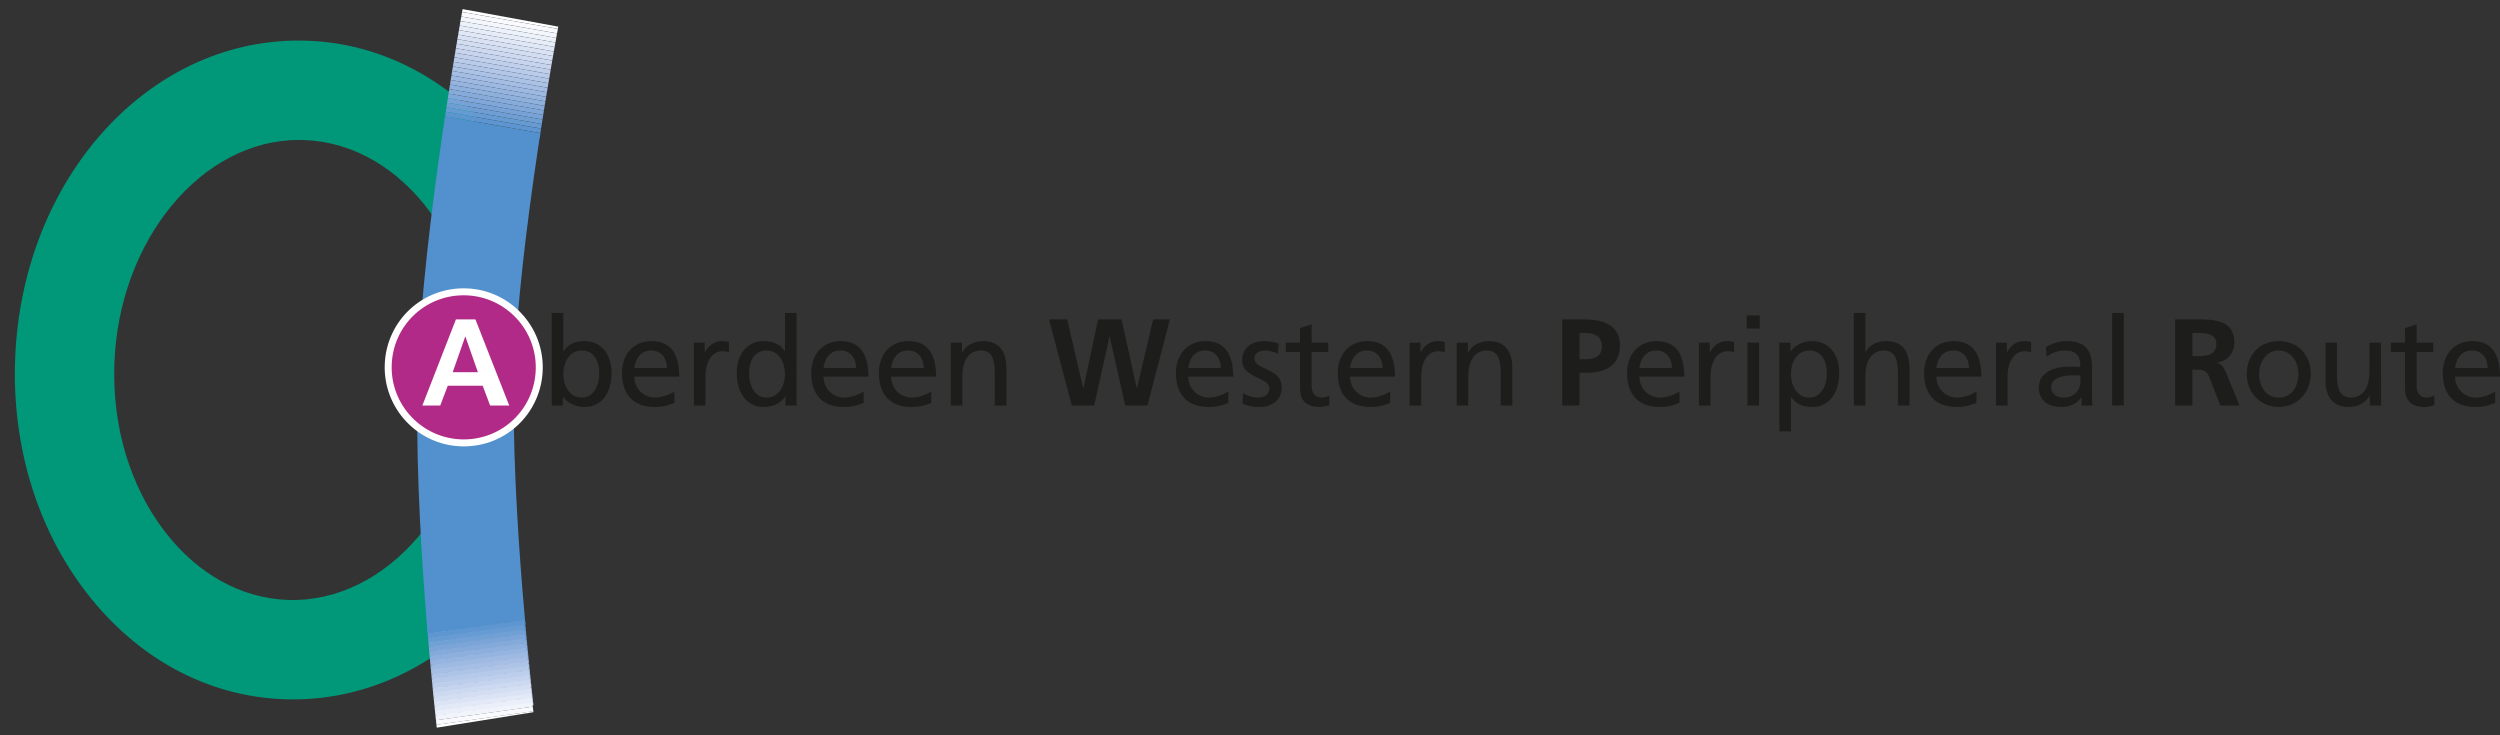 <?xml version="1.0" encoding="utf-8"?>
<!-- Generator: Adobe Illustrator 16.0.0, SVG Export Plug-In . SVG Version: 6.00 Build 0)  -->
<!DOCTYPE svg PUBLIC "-//W3C//DTD SVG 1.1//EN" "http://www.w3.org/Graphics/SVG/1.1/DTD/svg11.dtd">
<svg version="1.1" id="Layer_1" xmlns="http://www.w3.org/2000/svg" xmlns:xlink="http://www.w3.org/1999/xlink" x="0px" y="0px"
	 width="895.105px" height="263.231px" viewBox="4.84 -56.596 895.105 263.231"
	 enable-background="new 4.84 -56.596 895.105 263.231" xml:space="preserve">
<rect x="4.84" y="-56.596" width="895.105" height="263.231" fill="#333333" stroke="none"/>
<g>
	<g>
		<defs>
			<rect id="SVGID_1_" x="-0.869" y="-56.596" width="175.574" height="263.231"/>
		</defs>
		<clipPath id="SVGID_2_">
			<use xlink:href="#SVGID_1_"  overflow="visible"/>
		</clipPath>
		<g clip-path="url(#SVGID_2_)">
			<path fill="#009879" d="M109.753,193.815c-1.019,0-2.032-0.016-3.056-0.056c-27.513-0.96-52.724-14.557-70.996-38.29
				c-17.498-22.726-26.538-52.236-25.46-83.104C12.519,7.008,58.768-44.006,114.927-42.012c55.46,1.939,98.729,56.396,96.457,121.4
				C209.146,143.551,164.502,193.815,109.753,193.815z M111.872-6.49c-34.894,0-64.538,35.929-66.08,80.096
				c-0.787,22.613,5.64,43.978,18.098,60.161c11.685,15.176,27.326,23.857,44.046,24.44c35.702,1.196,66.328-35.132,67.895-80.064
				c1.586-45.396-26.292-83.346-62.146-84.602C113.08-6.478,112.477-6.49,111.872-6.49z"/>
		</g>
	</g>
	<g>
		<defs>
			<path id="SVGID_3_" d="M170.471-53.335l34.26,6.281c0,0-14.298,76.03-15.79,125.238c-1.394,45.968,6.897,117.717,6.897,117.717
				l-34.614,3.878c0,0-8.23-75.362-6.692-123.616C156.155,25.304,170.471-53.335,170.471-53.335"/>
		</defs>
		<clipPath id="SVGID_4_">
			<use xlink:href="#SVGID_3_"  overflow="visible"/>
		</clipPath>
		<g clip-path="url(#SVGID_4_)">
			<polyline fill="#FFFFFF" points="170.284,-52.312 237.483,-40.464 237.761,-42.059 170.564,-53.907 			"/>
		</g>
		<g clip-path="url(#SVGID_4_)">
			<polyline fill="#F9FAFE" points="169.998,-50.69 237.198,-38.843 237.475,-40.437 170.278,-52.286 			"/>
		</g>
		<g clip-path="url(#SVGID_4_)">
			<polyline fill="#F3F6FC" points="169.712,-49.073 236.911,-37.221 237.194,-38.817 169.994,-50.665 			"/>
		</g>
		<g clip-path="url(#SVGID_4_)">
			<polyline fill="#ECF1FA" points="169.427,-47.45 236.624,-35.599 236.907,-37.197 169.708,-49.047 			"/>
		</g>
		<g clip-path="url(#SVGID_4_)">
			<polyline fill="#E6ECF8" points="169.141,-45.829 236.338,-33.981 236.622,-35.573 169.423,-47.426 			"/>
		</g>
		<g clip-path="url(#SVGID_4_)">
			<polyline fill="#E0E7F6" points="168.855,-44.209 236.052,-32.361 236.336,-33.957 169.137,-45.803 			"/>
		</g>
		<g clip-path="url(#SVGID_4_)">
			<polyline fill="#D9E2F4" points="168.571,-42.59 235.768,-30.74 236.05,-32.335 168.85,-44.182 			"/>
		</g>
		<g clip-path="url(#SVGID_4_)">
			<polyline fill="#D3DDF2" points="168.285,-40.969 235.482,-29.119 235.764,-30.714 168.564,-42.564 			"/>
		</g>
		<g clip-path="url(#SVGID_4_)">
			<polyline fill="#CCD9F0" points="167.998,-39.349 235.197,-27.501 235.476,-29.095 168.279,-40.943 			"/>
		</g>
		<g clip-path="url(#SVGID_4_)">
			<polyline fill="#C6D4EE" points="167.713,-37.726 234.91,-25.88 235.19,-27.474 167.992,-39.322 			"/>
		</g>
		<g clip-path="url(#SVGID_4_)">
			<polyline fill="#C0D0EC" points="167.427,-36.109 234.625,-24.257 234.904,-25.853 167.707,-37.702 			"/>
		</g>
		<g clip-path="url(#SVGID_4_)">
			<polyline fill="#B9CBEA" points="167.139,-34.486 234.338,-22.636 234.62,-24.233 167.421,-36.083 			"/>
		</g>
		<g clip-path="url(#SVGID_4_)">
			<polyline fill="#B2C6E8" points="166.853,-32.866 234.052,-21.017 234.334,-22.611 167.137,-34.462 			"/>
		</g>
		<g clip-path="url(#SVGID_4_)">
			<polyline fill="#AAC2E6" points="166.567,-31.245 233.766,-19.397 234.049,-20.993 166.851,-32.84 			"/>
		</g>
		<g clip-path="url(#SVGID_4_)">
			<polyline fill="#A4BDE4" points="166.281,-29.627 233.483,-17.777 233.762,-19.371 166.565,-31.219 			"/>
		</g>
		<g clip-path="url(#SVGID_4_)">
			<polyline fill="#9DB8E1" points="165.996,-28.006 233.197,-16.156 233.477,-17.75 166.28,-29.602 			"/>
		</g>
		<g clip-path="url(#SVGID_4_)">
			<polyline fill="#95B4DF" points="165.714,-26.385 232.911,-14.537 233.191,-16.133 165.992,-27.98 			"/>
		</g>
		<g clip-path="url(#SVGID_4_)">
			<polyline fill="#8EB0DD" points="165.428,-24.762 232.625,-12.916 232.905,-14.511 165.706,-26.359 			"/>
		</g>
		<g clip-path="url(#SVGID_4_)">
			<polyline fill="#86ABDB" points="165.14,-23.146 232.339,-11.293 232.619,-12.89 165.42,-24.738 			"/>
		</g>
		<g clip-path="url(#SVGID_4_)">
			<polyline fill="#7FA7D9" points="164.854,-21.523 232.053,-9.673 232.333,-11.269 165.134,-23.119 			"/>
		</g>
		<g clip-path="url(#SVGID_4_)">
			<polyline fill="#76A2D7" points="164.569,-19.902 231.767,-8.054 232.05,-9.651 164.852,-21.499 			"/>
		</g>
		<g clip-path="url(#SVGID_4_)">
			<polyline fill="#6E9ED4" points="164.282,-18.281 231.482,-6.433 231.763,-8.03 164.566,-19.878 			"/>
		</g>
		<g clip-path="url(#SVGID_4_)">
			<polyline fill="#659AD2" points="163.997,-16.663 231.194,-4.813 231.478,-6.407 164.281,-18.256 			"/>
		</g>
		<g clip-path="url(#SVGID_4_)">
			<polyline fill="#5C95D0" points="163.713,-15.042 230.908,-3.192 231.192,-4.787 163.993,-16.639 			"/>
		</g>
		<g clip-path="url(#SVGID_4_)">
			<polyline fill="#5291CE" points="163.427,-13.422 230.626,-1.573 230.906,-3.166 163.706,-15.016 			"/>
		</g>
	</g>
	<g>
		<defs>
			<path id="SVGID_5_" d="M170.471-53.335l34.26,6.281c0,0-14.298,76.03-15.79,125.238c-1.394,45.968,6.897,117.717,6.897,117.717
				l-34.614,3.878c0,0-8.23-75.362-6.692-123.616C156.155,25.304,170.471-53.335,170.471-53.335"/>
		</defs>
		<clipPath id="SVGID_6_">
			<use xlink:href="#SVGID_5_"  overflow="visible"/>
		</clipPath>
		<g clip-path="url(#SVGID_6_)">
			<polyline fill="#5291CE" points="149.567,65.182 216.742,77.028 230.813,-2.783 163.636,-14.63 			"/>
		</g>
	</g>
	<g>
		<defs>
			<path id="SVGID_7_" d="M170.471-53.335l34.26,6.281c0,0-14.298,76.03-15.79,125.238c-1.394,45.968,6.897,117.717,6.897,117.717
				l-34.614,3.878c0,0-8.23-75.362-6.692-123.616C156.155,25.304,170.471-53.335,170.471-53.335"/>
		</defs>
		<clipPath id="SVGID_8_">
			<use xlink:href="#SVGID_7_"  overflow="visible"/>
		</clipPath>
		<g clip-path="url(#SVGID_8_)">
			<polyline fill="#5291CE" points="133.475,156.433 200.677,168.278 216.972,75.865 149.771,64.014 			"/>
		</g>
	</g>
	<g>
		<defs>
			<path id="SVGID_9_" d="M170.471-53.335l34.26,6.281c0,0-14.298,76.03-15.79,125.238c-1.394,45.968,6.897,117.717,6.897,117.717
				l-34.614,3.878c0,0-8.23-75.362-6.692-123.616C156.155,25.304,170.471-53.335,170.471-53.335"/>
		</defs>
		<clipPath id="SVGID_10_">
			<use xlink:href="#SVGID_9_"  overflow="visible"/>
		</clipPath>
		<g clip-path="url(#SVGID_10_)">
			<polyline fill="#5291CE" points="133.403,156.85 200.602,168.7 200.882,167.107 133.682,155.252 			"/>
		</g>
		<g clip-path="url(#SVGID_10_)">
			<polyline fill="#5C96D0" points="133.116,158.482 200.314,170.328 200.596,168.733 133.397,156.883 			"/>
		</g>
		<g clip-path="url(#SVGID_10_)">
			<polyline fill="#669AD2" points="132.827,160.108 200.026,171.958 200.308,170.364 133.111,158.513 			"/>
		</g>
		<g clip-path="url(#SVGID_10_)">
			<polyline fill="#6F9ED5" points="132.541,161.74 199.74,173.584 200.02,171.991 132.821,160.145 			"/>
		</g>
		<g clip-path="url(#SVGID_10_)">
			<polyline fill="#78A3D7" points="132.253,163.365 199.45,175.216 199.734,173.621 132.535,161.771 			"/>
		</g>
		<g clip-path="url(#SVGID_10_)">
			<polyline fill="#80A8D9" points="131.965,164.996 199.164,176.847 199.448,175.247 132.249,163.403 			"/>
		</g>
		<g clip-path="url(#SVGID_10_)">
			<polyline fill="#88ACDC" points="131.679,166.624 198.879,178.477 199.158,176.879 131.959,165.032 			"/>
		</g>
		<g clip-path="url(#SVGID_10_)">
			<polyline fill="#90B1DE" points="131.392,168.254 198.589,180.105 198.873,178.509 131.673,166.659 			"/>
		</g>
		<g clip-path="url(#SVGID_10_)">
			<polyline fill="#98B6E0" points="131.106,169.884 198.303,181.735 198.587,180.136 131.383,168.29 			"/>
		</g>
		<g clip-path="url(#SVGID_10_)">
			<polyline fill="#9FBAE2" points="130.817,171.516 198.017,183.361 198.297,181.767 131.097,169.917 			"/>
		</g>
		<g clip-path="url(#SVGID_10_)">
			<polyline fill="#A7BFE5" points="130.53,173.142 197.727,184.992 198.01,183.398 130.811,171.547 			"/>
		</g>
		<g clip-path="url(#SVGID_10_)">
			<polyline fill="#AEC4E7" points="130.244,174.773 197.441,186.622 197.721,185.029 130.522,173.175 			"/>
		</g>
		<g clip-path="url(#SVGID_10_)">
			<polyline fill="#B5C9E9" points="129.954,176.404 197.155,188.25 197.435,186.656 130.236,174.805 			"/>
		</g>
		<g clip-path="url(#SVGID_10_)">
			<polyline fill="#BCCEEB" points="129.668,178.031 196.865,189.881 197.149,188.285 129.948,176.436 			"/>
		</g>
		<g clip-path="url(#SVGID_10_)">
			<polyline fill="#C3D2EE" points="129.382,179.66 196.579,191.507 196.86,189.913 129.662,178.067 			"/>
		</g>
		<g clip-path="url(#SVGID_10_)">
			<polyline fill="#CAD7F0" points="129.093,181.288 196.292,193.139 196.573,191.543 129.374,179.694 			"/>
		</g>
		<g clip-path="url(#SVGID_10_)">
			<polyline fill="#D1DCF2" points="128.806,182.918 196.004,194.769 196.283,193.17 129.086,181.323 			"/>
		</g>
		<g clip-path="url(#SVGID_10_)">
			<polyline fill="#D8E1F4" points="128.52,184.545 195.718,196.399 195.997,194.801 128.8,182.955 			"/>
		</g>
		<g clip-path="url(#SVGID_10_)">
			<polyline fill="#DEE6F6" points="128.23,186.176 195.429,198.027 195.712,196.432 128.514,184.581 			"/>
		</g>
		<g clip-path="url(#SVGID_10_)">
			<polyline fill="#E5EBF8" points="127.945,187.807 195.144,199.656 195.422,198.062 128.224,186.213 			"/>
		</g>
		<g clip-path="url(#SVGID_10_)">
			<polyline fill="#ECF0FA" points="127.655,189.438 194.854,201.283 195.136,199.69 127.939,187.839 			"/>
		</g>
		<g clip-path="url(#SVGID_10_)">
			<polyline fill="#F2F5FC" points="127.369,191.065 194.568,202.915 194.85,201.32 127.653,189.47 			"/>
		</g>
		<g clip-path="url(#SVGID_10_)">
			<polyline fill="#F9FAFD" points="127.083,192.695 194.282,204.541 194.562,202.951 127.363,191.101 			"/>
		</g>
		<g clip-path="url(#SVGID_10_)">
			<polyline fill="#FFFFFF" points="126.793,194.326 193.992,206.173 194.275,204.577 127.077,192.732 			"/>
		</g>
	</g>
	<g>
		<defs>
			<path id="SVGID_11_" d="M188.953,78.184c-1.88,50.492,6.886,120.208,6.886,120.208l-34.614,5.545c0,0-8.704-74.99-6.692-127.774"
				/>
		</defs>
		<clipPath id="SVGID_12_">
			<use xlink:href="#SVGID_11_"  overflow="visible"/>
		</clipPath>
		<g clip-path="url(#SVGID_12_)">
			<polyline fill="#FFFFFF" points="143.622,78.759 188.19,72.498 187.958,70.852 143.391,77.113 			"/>
		</g>
		<g clip-path="url(#SVGID_12_)">
			<polyline fill="#F3F6FC" points="143.851,80.398 188.42,74.137 188.188,72.49 143.62,78.751 			"/>
		</g>
		<g clip-path="url(#SVGID_12_)">
			<polyline fill="#E6ECF8" points="144.083,82.037 188.649,75.772 188.42,74.125 143.851,80.39 			"/>
		</g>
		<g clip-path="url(#SVGID_12_)">
			<polyline fill="#D9E2F4" points="144.312,83.676 188.881,77.41 188.649,75.764 144.081,82.029 			"/>
		</g>
		<g clip-path="url(#SVGID_12_)">
			<polyline fill="#CCD9F0" points="144.542,85.311 189.11,79.05 188.877,77.399 144.308,83.663 			"/>
		</g>
		<g clip-path="url(#SVGID_12_)">
			<polyline fill="#C0D0EC" points="144.774,86.949 189.342,80.689 189.11,79.041 144.542,85.303 			"/>
		</g>
		<g clip-path="url(#SVGID_12_)">
			<polyline fill="#B2C6E8" points="145.003,88.584 189.571,82.323 189.338,80.676 144.77,86.942 			"/>
		</g>
		<g clip-path="url(#SVGID_12_)">
			<polyline fill="#A4BDE4" points="145.235,90.223 189.799,83.962 189.571,82.315 145.003,88.576 			"/>
		</g>
		<g clip-path="url(#SVGID_12_)">
			<polyline fill="#95B4DF" points="145.464,91.862 190.032,85.597 189.799,83.949 145.231,90.215 			"/>
		</g>
		<g clip-path="url(#SVGID_12_)">
			<polyline fill="#86ABDB" points="145.692,93.501 190.26,87.236 190.029,85.592 145.46,91.854 			"/>
		</g>
		<g clip-path="url(#SVGID_12_)">
			<polyline fill="#76A2D7" points="145.926,95.14 190.493,88.874 190.26,87.227 145.692,93.493 			"/>
		</g>
		<g clip-path="url(#SVGID_12_)">
			<polyline fill="#659AD2" points="146.153,96.775 190.721,90.513 190.489,88.866 145.921,95.128 			"/>
		</g>
		<g clip-path="url(#SVGID_12_)">
			<polyline fill="#5291CE" points="146.386,98.417 190.95,92.148 190.721,90.505 146.153,96.767 			"/>
		</g>
	</g>
	<g>
		<defs>
			<path id="SVGID_13_" d="M188.953,78.184c-1.88,50.492,6.886,120.208,6.886,120.208l-34.614,5.545c0,0-8.704-74.99-6.692-127.774"
				/>
		</defs>
		<clipPath id="SVGID_14_">
			<use xlink:href="#SVGID_13_"  overflow="visible"/>
		</clipPath>
		<g clip-path="url(#SVGID_14_)">
			<polyline fill="#5291CE" points="152.028,138.567 196.519,132.317 190.698,90.911 146.207,97.16 			"/>
		</g>
	</g>
	<g>
		<defs>
			<path id="SVGID_15_" d="M188.953,78.184c-1.88,50.492,6.886,120.208,6.886,120.208l-34.614,5.545c0,0-8.704-74.99-6.692-127.774"
				/>
		</defs>
		<clipPath id="SVGID_16_">
			<use xlink:href="#SVGID_15_"  overflow="visible"/>
		</clipPath>
		<g clip-path="url(#SVGID_16_)">
			<polyline fill="#5291CE" points="156.463,170.115 201.011,163.853 196.402,131.052 151.85,137.314 			"/>
		</g>
	</g>
	<g>
		<defs>
			<path id="SVGID_17_" d="M188.953,78.184c-1.88,50.492,6.886,120.208,6.886,120.208l-34.614,5.545c0,0-8.704-74.99-6.692-127.774"
				/>
		</defs>
		<clipPath id="SVGID_18_">
			<use xlink:href="#SVGID_17_"  overflow="visible"/>
		</clipPath>
		<g clip-path="url(#SVGID_18_)">
			<polyline fill="#5291CE" points="156.517,170.518 201.085,164.256 200.851,162.609 156.288,168.874 			"/>
		</g>
		<g clip-path="url(#SVGID_18_)">
			<polyline fill="#5D96D0" points="156.745,172.14 201.313,165.878 201.081,164.232 156.513,170.492 			"/>
		</g>
		<g clip-path="url(#SVGID_18_)">
			<polyline fill="#679BD3" points="156.974,173.762 201.542,167.497 201.31,165.854 156.743,172.115 			"/>
		</g>
		<g clip-path="url(#SVGID_18_)">
			<polyline fill="#71A0D5" points="157.199,175.381 201.768,169.115 201.536,167.468 156.97,173.734 			"/>
		</g>
		<g clip-path="url(#SVGID_18_)">
			<polyline fill="#7BA5D8" points="157.429,176.999 201.997,170.738 201.764,169.092 157.198,175.353 			"/>
		</g>
		<g clip-path="url(#SVGID_18_)">
			<polyline fill="#84AADA" points="157.656,178.623 202.223,172.362 201.993,170.714 157.426,176.976 			"/>
		</g>
		<g clip-path="url(#SVGID_18_)">
			<polyline fill="#8DAFDD" points="157.884,180.241 202.452,173.98 202.219,172.333 157.655,178.598 			"/>
		</g>
		<g clip-path="url(#SVGID_18_)">
			<polyline fill="#95B4DF" points="158.111,181.864 202.679,175.599 202.448,173.951 157.88,180.217 			"/>
		</g>
		<g clip-path="url(#SVGID_18_)">
			<polyline fill="#9EB9E2" points="158.341,183.487 202.906,177.221 202.674,175.573 158.109,181.839 			"/>
		</g>
		<g clip-path="url(#SVGID_18_)">
			<polyline fill="#A6BEE4" points="158.567,185.105 203.135,178.839 202.904,177.193 158.335,183.459 			"/>
		</g>
		<g clip-path="url(#SVGID_18_)">
			<polyline fill="#AEC4E7" points="158.796,186.723 203.364,180.462 203.133,178.816 158.563,185.077 			"/>
		</g>
		<g clip-path="url(#SVGID_18_)">
			<polyline fill="#B5C9E9" points="159.022,188.347 203.59,182.08 203.358,180.439 158.792,186.699 			"/>
		</g>
		<g clip-path="url(#SVGID_18_)">
			<polyline fill="#BDCEEC" points="159.251,189.969 203.817,183.7 203.585,182.053 159.022,188.323 			"/>
		</g>
		<g clip-path="url(#SVGID_18_)">
			<polyline fill="#C5D4EE" points="159.479,191.584 204.047,185.323 203.815,183.675 159.247,189.941 			"/>
		</g>
		<g clip-path="url(#SVGID_18_)">
			<polyline fill="#CCD9F0" points="159.708,193.206 204.272,186.946 204.041,185.298 159.477,191.559 			"/>
		</g>
		<g clip-path="url(#SVGID_18_)">
			<polyline fill="#D4DEF3" points="159.933,194.828 204.502,188.564 204.27,186.916 159.702,193.183 			"/>
		</g>
		<g clip-path="url(#SVGID_18_)">
			<polyline fill="#DBE4F5" points="160.163,196.448 204.731,190.182 204.498,188.536 159.931,194.801 			"/>
		</g>
		<g clip-path="url(#SVGID_18_)">
			<polyline fill="#E3E9F7" points="160.389,198.072 204.956,191.806 204.723,190.158 160.159,196.424 			"/>
		</g>
		<g clip-path="url(#SVGID_18_)">
			<polyline fill="#EAEFF9" points="160.616,199.69 205.186,193.424 204.952,191.781 160.385,198.042 			"/>
		</g>
		<g clip-path="url(#SVGID_18_)">
			<polyline fill="#F1F4FB" points="160.846,201.308 205.413,195.047 205.182,193.4 160.614,199.66 			"/>
		</g>
		<g clip-path="url(#SVGID_18_)">
			<polyline fill="#F8FAFD" points="161.071,202.931 205.639,196.669 205.407,195.022 160.844,201.283 			"/>
		</g>
		<g clip-path="url(#SVGID_18_)">
			<polyline fill="#FFFFFF" points="161.301,204.553 205.869,198.287 205.637,196.642 161.069,202.907 			"/>
		</g>
	</g>
	<g>
		<path fill="#B22A87" d="M143.84,73.984c0.521-14.925,13.046-26.606,27.977-26.085c14.928,0.521,26.607,13.046,26.09,27.974
			c-0.521,14.935-13.046,26.611-27.979,26.093C154.999,101.442,143.32,88.919,143.84,73.984"/>
	</g>
	<g>
		<path fill="#FFFFFF" d="M170.888,103.229c-0.334,0-0.668-0.008-1.004-0.021c-15.589-0.543-27.834-13.67-27.291-29.269
			c0.544-15.644,13.487-27.815,29.267-27.287c15.589,0.543,27.835,13.674,27.292,29.263
			C198.617,91.23,186.205,103.229,170.888,103.229z M170.856,49.129c-13.96,0-25.281,10.94-25.77,24.899
			c-0.494,14.217,10.67,26.188,24.886,26.688c0.306,0.009,0.61,0.017,0.916,0.017c13.964,0,25.283-10.94,25.772-24.904
			c0.491-14.215-10.672-26.184-24.888-26.683C171.468,49.137,171.162,49.129,170.856,49.129z"/>
	</g>
	<g>
		<path fill-rule="evenodd" clip-rule="evenodd" fill="#FFFFFF" d="M156.064,88.592h6.406l2.692-7.07h12.502l2.652,7.07h6.847
			l-12.104-30.838h-6.978 M175.944,76.661h-9.014l4.464-12.72h0.088L175.944,76.661z"/>
	</g>
	<g>
		<path fill-rule="evenodd" clip-rule="evenodd" fill="#1D1D1B" d="M219.392,77.238c0.089,3.535-1.768,8.524-6.228,8.524
			c-4.686,0-6.631-4.635-6.631-8.392c0-4.199,2.168-8.484,6.671-8.484C217.713,68.886,219.481,73.171,219.392,77.238
			 M202.382,88.592h3.976v-3.181h0.089c1.104,1.68,3.667,3.708,7.687,3.708c6.803,0,9.676-6.007,9.676-12.192
			c0-6.052-3.181-11.399-9.72-11.399c-3.931,0-6.182,1.546-7.467,3.624h-0.088V55.457h-4.151V88.592z"/>
	</g>
	<g>
		<path fill-rule="evenodd" clip-rule="evenodd" fill="#1D1D1B" d="M231.957,75.164c0.312-2.915,1.987-6.278,6.054-6.278
			c3.58,0,5.609,2.831,5.609,6.278 M246.318,83.511c-1.019,0.842-4.198,2.251-6.938,2.251c-3.932,0-7.423-3.049-7.423-7.506h16.082
			c0-7.248-2.428-12.728-9.939-12.728c-6.362,0-10.56,4.728-10.56,11.399c0,7.337,3.668,12.192,11.667,12.192
			c3.708,0,5.521-0.882,7.111-1.453V83.511z"/>
	</g>
	<g>
		<path fill="#1D1D1B" d="M253.271,88.592h4.151V78.345c0-5.657,2.433-9.193,6.143-9.193c0.707,0,1.548,0.093,2.297,0.399v-3.713
			c-0.882-0.173-1.502-0.31-2.738-0.31c-2.386,0-4.772,1.679-5.875,4.023h-0.089V66.06h-3.89"/>
	</g>
	<g>
		<path fill-rule="evenodd" clip-rule="evenodd" fill="#1D1D1B" d="M273.038,77.238c-0.088-4.111,1.679-8.351,6.187-8.351
			c4.503,0,6.67,4.285,6.67,8.484c0,3.757-1.943,8.392-6.626,8.392C274.805,85.762,272.949,80.773,273.038,77.238 M286.072,88.592
			h3.977V55.457h-4.153v13.695h-0.087c-1.282-2.078-3.535-3.624-7.467-3.624c-6.539,0-9.718,5.347-9.718,11.399
			c0,6.141,2.867,12.192,9.674,12.192c4.021,0,6.584-2.028,7.688-3.708h0.088V88.592z"/>
	</g>
	<g>
		<path fill-rule="evenodd" clip-rule="evenodd" fill="#1D1D1B" d="M299.699,75.164c0.308-2.915,1.987-6.278,6.052-6.278
			c3.58,0,5.611,2.831,5.611,6.278 M314.057,83.511c-1.015,0.842-4.198,2.251-6.935,2.251c-3.932,0-7.423-3.049-7.423-7.506h16.078
			c0-7.248-2.428-12.728-9.936-12.728c-6.366,0-10.562,4.728-10.562,11.399c0,7.337,3.668,12.192,11.665,12.192
			c3.708,0,5.52-0.882,7.111-1.453V83.511z"/>
	</g>
	<g>
		<path fill-rule="evenodd" clip-rule="evenodd" fill="#1D1D1B" d="M323.929,75.164c0.308-2.915,1.985-6.278,6.052-6.278
			c3.58,0,5.611,2.831,5.611,6.278 M338.284,83.511c-1.013,0.842-4.196,2.251-6.932,2.251c-3.932,0-7.423-3.049-7.423-7.506h16.082
			c0-7.248-2.432-12.728-9.941-12.728c-6.364,0-10.56,4.728-10.56,11.399c0,7.337,3.668,12.192,11.663,12.192
			c3.712,0,5.522-0.882,7.111-1.453V83.511z"/>
	</g>
	<g>
		<path fill="#1D1D1B" d="M345.244,88.592h4.151V78.167c0-5.479,2.121-9.281,6.848-9.281c3.624,0.221,4.771,2.786,4.771,8.041
			v11.665h4.155V75.208c0-6.056-2.607-9.68-8.439-9.68c-3.139,0-6.143,1.546-7.378,4.111h-0.091v-3.58h-4.016"/>
	</g>
	<g>
		<polyline fill="#1D1D1B" points="388.6,88.592 396.599,88.592 402.075,63.942 402.166,63.942 407.73,88.592 415.681,88.592 
			423.724,57.754 417.717,57.754 411.926,82.407 411.838,82.407 406.406,57.754 398.01,57.754 392.756,82.407 392.667,82.407 
			386.921,57.754 380.427,57.754 		"/>
	</g>
	<g>
		<path fill-rule="evenodd" clip-rule="evenodd" fill="#1D1D1B" d="M430.291,75.164c0.308-2.915,1.987-6.278,6.052-6.278
			c3.58,0,5.611,2.831,5.611,6.278 M444.65,83.511c-1.017,0.842-4.196,2.251-6.936,2.251c-3.932,0-7.423-3.049-7.423-7.506h16.082
			c0-7.248-2.428-12.728-9.941-12.728c-6.36,0-10.56,4.728-10.56,11.399c0,7.337,3.67,12.192,11.663,12.192
			c3.714,0,5.527-0.882,7.115-1.453V83.511z"/>
	</g>
	<g>
		<path fill="#1D1D1B" d="M449.705,87.884c1.9,1.019,4.064,1.235,6.185,1.235c4.022,0,7.866-2.206,7.866-7.021
			c0-7.2-9.767-5.879-9.767-10.47c0-1.856,1.856-2.742,3.977-2.742c0.974,0,3.446,0.576,4.375,1.151l0.352-3.624
			c-1.632-0.487-3.223-0.886-5.167-0.886c-4.461,0-7.951,2.255-7.951,6.938c0,6.317,9.763,5.963,9.763,10.074
			c0,2.428-2.344,3.222-4.24,3.222c-1.193,0-3.535-0.528-5.17-1.587"/>
	</g>
	<g>
		<path fill="#1D1D1B" d="M480.428,66.06h-5.963v-6.539l-4.153,1.325v5.214h-5.082v3.358h5.082v13.167
			c0,4.506,2.649,6.534,6.937,6.534c1.327,0,2.605-0.354,3.532-0.616v-3.535c-0.616,0.399-1.545,0.794-2.825,0.794
			c-1.9,0-3.49-1.409-3.49-4.019V69.418h5.963"/>
	</g>
	<g>
		<path fill-rule="evenodd" clip-rule="evenodd" fill="#1D1D1B" d="M488.223,75.164c0.309-2.915,1.987-6.278,6.053-6.278
			c3.579,0,5.61,2.831,5.61,6.278 M502.582,83.511c-1.017,0.842-4.195,2.251-6.937,2.251c-3.934,0-7.423-3.049-7.423-7.506h16.082
			c0-7.248-2.432-12.728-9.939-12.728c-6.361,0-10.562,4.728-10.562,11.399c0,7.337,3.669,12.192,11.663,12.192
			c3.715,0,5.522-0.882,7.115-1.453V83.511z"/>
	</g>
	<g>
		<path fill="#1D1D1B" d="M509.537,88.592h4.151V78.345c0-5.657,2.433-9.193,6.141-9.193c0.707,0,1.547,0.093,2.3,0.399v-3.713
			c-0.884-0.173-1.504-0.31-2.74-0.31c-2.388,0-4.771,1.679-5.875,4.023h-0.089V66.06h-3.888"/>
	</g>
	<g>
		<path fill="#1D1D1B" d="M526.389,88.592h4.151V78.167c0-5.479,2.12-9.281,6.848-9.281c3.624,0.221,4.771,2.786,4.771,8.041v11.665
			h4.155V75.208c0-6.056-2.607-9.68-8.44-9.68c-3.138,0-6.142,1.546-7.378,4.111h-0.086v-3.58h-4.021"/>
	</g>
	<g>
		<path fill-rule="evenodd" clip-rule="evenodd" fill="#1D1D1B" d="M564.179,88.592h6.187V76.883h2.604
			c6.627,0,11.886-2.605,11.886-9.809c0-7.375-6.141-9.32-12.854-9.32h-7.821 M570.365,62.613h2.164c3.179,0,5.875,1.24,5.875,4.82
			c0,3.575-2.785,4.59-5.875,4.59h-2.164V62.613z"/>
	</g>
	<g>
		<path fill-rule="evenodd" clip-rule="evenodd" fill="#1D1D1B" d="M591.811,75.164c0.308-2.915,1.989-6.278,6.052-6.278
			c3.579,0,5.611,2.831,5.611,6.278 M606.169,83.511c-1.017,0.842-4.195,2.251-6.936,2.251c-3.935,0-7.423-3.049-7.423-7.506h16.082
			c0-7.248-2.43-12.728-9.941-12.728c-6.36,0-10.56,4.728-10.56,11.399c0,7.337,3.668,12.192,11.663,12.192
			c3.714,0,5.525-0.882,7.114-1.453V83.511z"/>
	</g>
	<g>
		<path fill="#1D1D1B" d="M613.126,88.592h4.15V78.345c0-5.657,2.432-9.193,6.142-9.193c0.708,0,1.548,0.093,2.298,0.399v-3.713
			c-0.884-0.173-1.503-0.31-2.739-0.31c-2.384,0-4.772,1.679-5.875,4.023h-0.089V66.06h-3.887"/>
	</g>
	<g>
		<path fill-rule="evenodd" clip-rule="evenodd" fill="#1D1D1B" d="M634.925,56.341h-4.685v4.685h4.685 M630.508,88.592h4.151V66.06
			h-4.151V88.592z"/>
	</g>
	<g>
		<path fill-rule="evenodd" clip-rule="evenodd" fill="#1D1D1B" d="M658.932,77.238c0.086,3.535-1.769,8.524-6.229,8.524
			c-4.684,0-6.628-4.635-6.628-8.392c0-4.199,2.166-8.484,6.672-8.484C657.255,68.886,659.018,73.171,658.932,77.238
			 M641.923,97.869h4.151V85.5h0.089c1.28,2.073,3.535,3.619,7.512,3.619c6.803,0,9.674-6.007,9.674-12.192
			c0-6.052-3.18-11.399-9.719-11.399c-3.976,0-6.539,2.034-7.642,3.717H645.9V66.06h-3.977V97.869z"/>
	</g>
	<g>
		<path fill="#1D1D1B" d="M668.583,88.592h4.152V78.167c0-5.479,2.12-9.281,6.846-9.281c3.624,0.221,4.771,2.786,4.771,8.041v11.665
			h4.156V75.208c0-6.056-2.608-9.68-8.439-9.68c-3.14,0-5.745,1.373-7.247,3.761h-0.087V55.457h-4.152"/>
	</g>
	<g>
		<path fill-rule="evenodd" clip-rule="evenodd" fill="#1D1D1B" d="M698.156,75.164c0.312-2.915,1.991-6.278,6.056-6.278
			c3.578,0,5.607,2.831,5.607,6.278 M712.515,83.511c-1.017,0.842-4.195,2.251-6.936,2.251c-3.932,0-7.423-3.049-7.423-7.506h16.081
			c0-7.248-2.428-12.728-9.939-12.728c-6.361,0-10.557,4.728-10.557,11.399c0,7.337,3.664,12.192,11.663,12.192
			c3.71,0,5.522-0.882,7.11-1.453V83.511z"/>
	</g>
	<g>
		<path fill="#1D1D1B" d="M719.471,88.592h4.155V78.345c0-5.657,2.428-9.193,6.141-9.193c0.707,0,1.546,0.093,2.296,0.399v-3.713
			c-0.884-0.173-1.5-0.31-2.736-0.31c-2.389,0-4.771,1.679-5.879,4.023h-0.089V66.06h-3.888"/>
	</g>
	<g>
		<path fill-rule="evenodd" clip-rule="evenodd" fill="#1D1D1B" d="M749.708,79.843c0,3.358-2.164,5.919-6.271,5.919
			c-1.902,0-4.196-1.28-4.196-3.664c0-3.975,5.564-4.328,7.815-4.328c0.884,0,1.768,0.088,2.651,0.088 M737.603,71.186
			c1.679-1.414,4.199-2.299,6.538-2.299c4.156,0,5.567,1.989,5.567,5.878c-1.633-0.088-2.78-0.088-4.419-0.088
			c-4.285,0-10.468,1.768-10.468,7.421c0,4.904,3.401,7.021,8.261,7.021c3.801,0,6.01-2.073,6.982-3.442h0.084v2.915h3.891
			c-0.089-0.664-0.176-1.855-0.176-4.417v-9.321c0-6.14-2.606-9.326-9.058-9.326c-2.873,0-5.347,0.886-7.421,2.123L737.603,71.186z"
			/>
	</g>
	<g>
		<rect x="761.082" y="55.457" fill="#1D1D1B" width="4.153" height="33.135"/>
	</g>
	<g>
		<path fill-rule="evenodd" clip-rule="evenodd" fill="#1D1D1B" d="M783.63,88.592h6.187V75.781h1.988
			c2.604,0,3.4,0.881,4.283,3.181l3.713,9.631h6.894l-4.95-12.06c-0.616-1.368-1.589-3.048-3.269-3.181v-0.093
			c3.933-0.527,6.36-3.531,6.36-7.155c0-8.569-7.908-8.35-14.534-8.35h-6.672 M789.817,62.613h2.031c3.094,0,6.539,0.31,6.539,4.022
			c0,3.845-3.49,4.285-6.539,4.285h-2.031V62.613z"/>
	</g>
	<g>
		<path fill-rule="evenodd" clip-rule="evenodd" fill="#1D1D1B" d="M813.693,77.326c0-4.285,2.607-8.44,7.07-8.44
			c4.42,0,7.022,4.155,7.022,8.44c0,4.018-2.166,8.436-7.022,8.436C815.859,85.762,813.693,81.344,813.693,77.326 M809.276,77.326
			c0,6.45,4.681,11.793,11.487,11.793c6.759,0,11.439-5.343,11.439-11.793c0-6.846-4.592-11.798-11.439-11.798
			C813.871,65.528,809.276,70.481,809.276,77.326z"/>
	</g>
	<g>
		<path fill="#1D1D1B" d="M857.361,66.06h-4.152v10.429c0,5.476-2.119,9.273-6.846,9.273c-3.625-0.218-4.771-2.779-4.771-8.037
			V66.06h-4.153v13.388c0,6.053,2.604,9.672,8.439,9.672c3.133,0,6.14-1.546,7.376-4.106h0.089v3.579h4.019"/>
	</g>
	<g>
		<path fill="#1D1D1B" d="M876.068,66.06h-5.963v-6.539l-4.151,1.325v5.214h-5.079v3.358h5.079v13.167
			c0,4.506,2.652,6.534,6.938,6.534c1.324,0,2.604-0.354,3.531-0.616v-3.535c-0.616,0.399-1.547,0.794-2.827,0.794
			c-1.9,0-3.49-1.409-3.49-4.019V69.418h5.963"/>
	</g>
	<g>
		<path fill-rule="evenodd" clip-rule="evenodd" fill="#1D1D1B" d="M883.864,75.164c0.313-2.915,1.989-6.278,6.053-6.278
			c3.579,0,5.609,2.831,5.609,6.278 M898.223,83.511c-1.018,0.842-4.196,2.251-6.937,2.251c-3.932,0-7.423-3.049-7.423-7.506h16.082
			c0-7.248-2.428-12.728-9.939-12.728c-6.361,0-10.56,4.728-10.56,11.399c0,7.337,3.668,12.192,11.661,12.192
			c3.714,0,5.522-0.882,7.115-1.453V83.511z"/>
	</g>
</g>
</svg>
